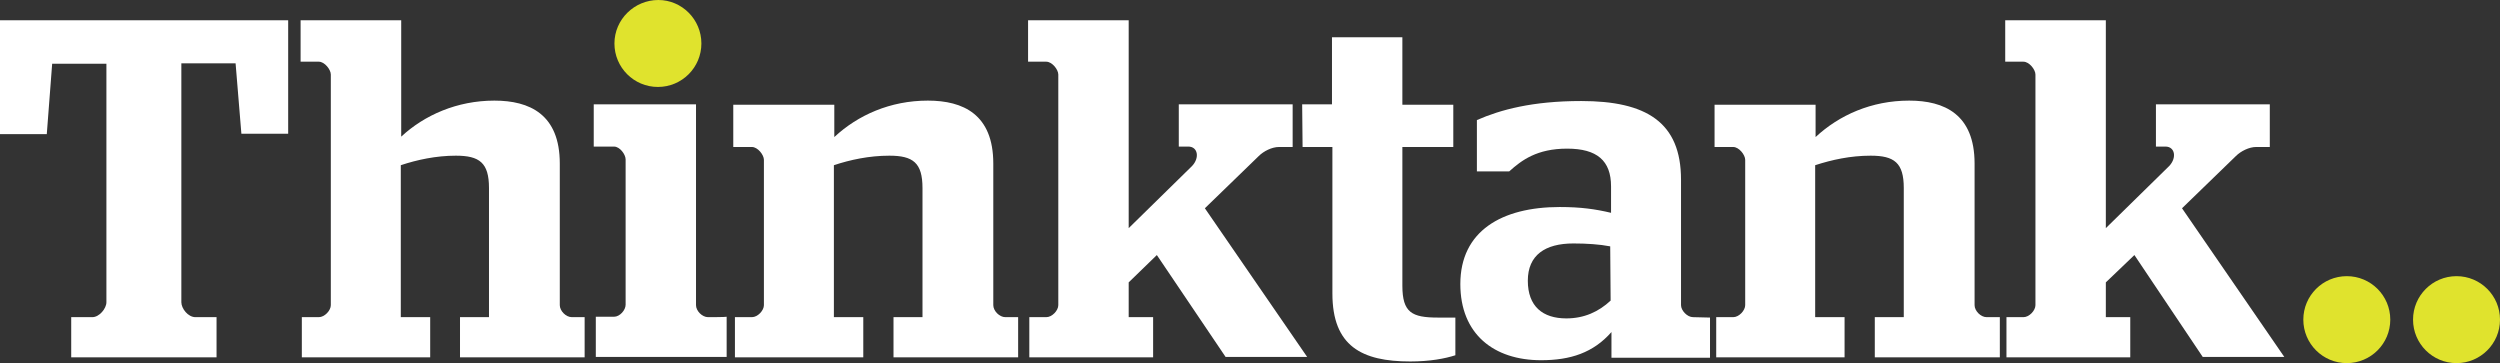 <?xml version="1.0" encoding="utf-8"?>
<!-- Generator: Adobe Illustrator 27.0.0, SVG Export Plug-In . SVG Version: 6.00 Build 0)  -->
<svg version="1.1" id="Layer_1" xmlns="http://www.w3.org/2000/svg" xmlns:xlink="http://www.w3.org/1999/xlink" x="0px" y="0px"
	 viewBox="0 0 603.8 87.7" style="enable-background:new 0 0 603.8 87.7;" xml:space="preserve">
<rect x="0" y="0" width="603.8" height="87.7" fill="#333333" stroke="none"/>
<style type="text/css">
	.st0{fill:#FFFFFF;}
	.st1{fill:#E0E32D;}
</style>
<path class="st0" d="M17.2,76.6h5.1c1.7,0,3.4-2.1,3.4-3.6V15.4H12.6l-1.3,17H0V4.9h69.6v27.4H58.3l-1.4-17H43.8V73
	c0,1.5,1.6,3.6,3.4,3.6h5.1v9.7H17.2V76.6z"/>
<path class="st0" d="M314.5,25.2h7.2V9h17v16.3H351v10.2h-12.3v33.5c0,6.5,2.3,7.7,8.6,7.7h4.2v9.1c-2.5,0.8-6.1,1.5-10.9,1.5
	c-11.7,0-18.8-3.7-18.8-16.4V35.5h-7.2L314.5,25.2L314.5,25.2z"/>
<path class="st0" d="M138.1,76.6c-1.4,0-2.9-1.5-2.9-2.9V39.5c0-11.9-7.3-15.2-15.8-15.2c-9,0-16.9,3.5-22.5,8.7v-8.7V4.9H72.6v10
	H77c1.4,0,2.9,1.9,2.9,3.1v55.7c0,1.3-1.5,2.9-2.9,2.9h-4.1v9.7h31v-9.7h-7.1V39.9c3.9-1.3,8.5-2.3,13.3-2.3c5.7,0,8,1.7,8,7.8v31.2
	h-7v9.7h30.1v-9.7H138.1z"/>
<path class="st0" d="M171,76.6c-1.4,0-2.9-1.5-2.9-2.9V25.2h-24.7v10.2h4.9c1.4,0,2.8,1.9,2.8,3.1v35.1c0,1.3-1.4,2.9-2.8,2.9h-4.4
	v9.7h31.6v-9.7C175.4,76.6,171,76.6,171,76.6z"/>
<path class="st0" d="M242.8,76.6c-1.4,0-2.9-1.5-2.9-2.9V39.5c0-11.9-7.3-15.2-15.8-15.2c-9.1,0-16.9,3.5-22.6,8.8v-7.8h-24.4v10.2
	h4.5c1.4,0,2.9,1.9,2.9,3.1v35.1c0,1.3-1.5,2.9-2.9,2.9h-4.1v9.7h31v-9.7h-7.1V39.9c3.9-1.3,8.5-2.3,13.4-2.3c5.7,0,8,1.7,8,7.8
	v31.2h-7v9.7h30.1v-9.7H242.8z"/>
<path class="st0" d="M479.8,76.6c-1.4,0-2.9-1.5-2.9-2.9V39.5c0-11.9-7.3-15.2-15.8-15.2c-9.1,0-16.9,3.5-22.6,8.8v-7.8l-24.4,0
	v10.2h4.5c1.4,0,2.9,1.9,2.9,3.1v35.1c0,1.3-1.5,2.9-2.9,2.9h-4.1v9.7h31v-9.7h-7.1V39.9c4-1.3,8.5-2.3,13.4-2.3c5.7,0,8,1.7,8,7.8
	v31.2h-7v9.7H483v-9.7H479.8z"/>
<path class="st0" d="M527,50.3l13-12.6c1.2-1.2,3.2-2.2,4.9-2.2h3.3V25.2h-27.5v10.2h2.3c2.3,0,2.8,2.7,0.9,4.7l-15.3,15l0-50.2
	h-24.3v10h4.4c1.4,0,2.9,1.9,2.9,3.1v55.7c0,1.3-1.5,2.9-2.9,2.9h-4.1v9.7h29.9v-9.7h-5.9v-8.4l6.9-6.6L532,86.2h16.6h3.1L527,50.3z
	"/>
<path class="st0" d="M291,50.3l13-12.6c1.2-1.2,3.2-2.2,4.9-2.2h3.3V25.2h-27.5v10.2h2.3c2.3,0,2.8,2.7,0.9,4.7l-15.3,15l0-50.2
	h-24.3v10h4.4c1.4,0,2.9,1.9,2.9,3.1v55.7c0,1.3-1.5,2.9-2.9,2.9h-4.1v9.7h29.9v-9.7h-5.9v-8.4l6.8-6.6l16.6,24.6h16.6h3.1L291,50.3
	z"/>
<path class="st0" d="M389,72.6c-2.9,2.7-6.4,4.3-10.7,4.3c-5.7,0-9.3-2.9-9.3-9.1s4.2-9,11-9c3.2,0,6.3,0.2,8.9,0.7L389,72.6
	L389,72.6z M408.9,76.6c-1.4,0-2.9-1.6-2.9-2.9l0-30.3c0-13.9-8.4-19-24.1-19c-11.8,0-19.5,2.1-25.2,4.6v12.4h7.8
	c3-2.7,6.7-5.5,14-5.5c7.2,0,10.6,2.9,10.6,9.1v6.4c-3.8-0.9-7.3-1.4-12.4-1.4c-14,0-24,5.8-24,18.6c0,12.1,8.1,18.4,19.5,18.4
	c7.1,0,12.6-1.8,17-6.8v6.2H413v-9.7L408.9,76.6L408.9,76.6z"/>
<path class="st1" d="M577.3,77.2c0,5.8-4.7,10.5-10.5,10.5s-10.5-4.7-10.5-10.5s4.7-10.5,10.5-10.5
	C572.6,66.7,577.3,71.4,577.3,77.2"/>
<path class="st1" d="M603.8,77.2c0,5.8-4.7,10.5-10.5,10.5s-10.5-4.7-10.5-10.5s4.7-10.5,10.5-10.5
	C599.1,66.7,603.8,71.4,603.8,77.2"/>
<path class="st1" d="M169.4,10.5c0,5.8-4.7,10.5-10.5,10.5c-5.8,0-10.5-4.7-10.5-10.5S153.2,0,159,0C164.7,0,169.4,4.7,169.4,10.5"
	/>
</svg>
